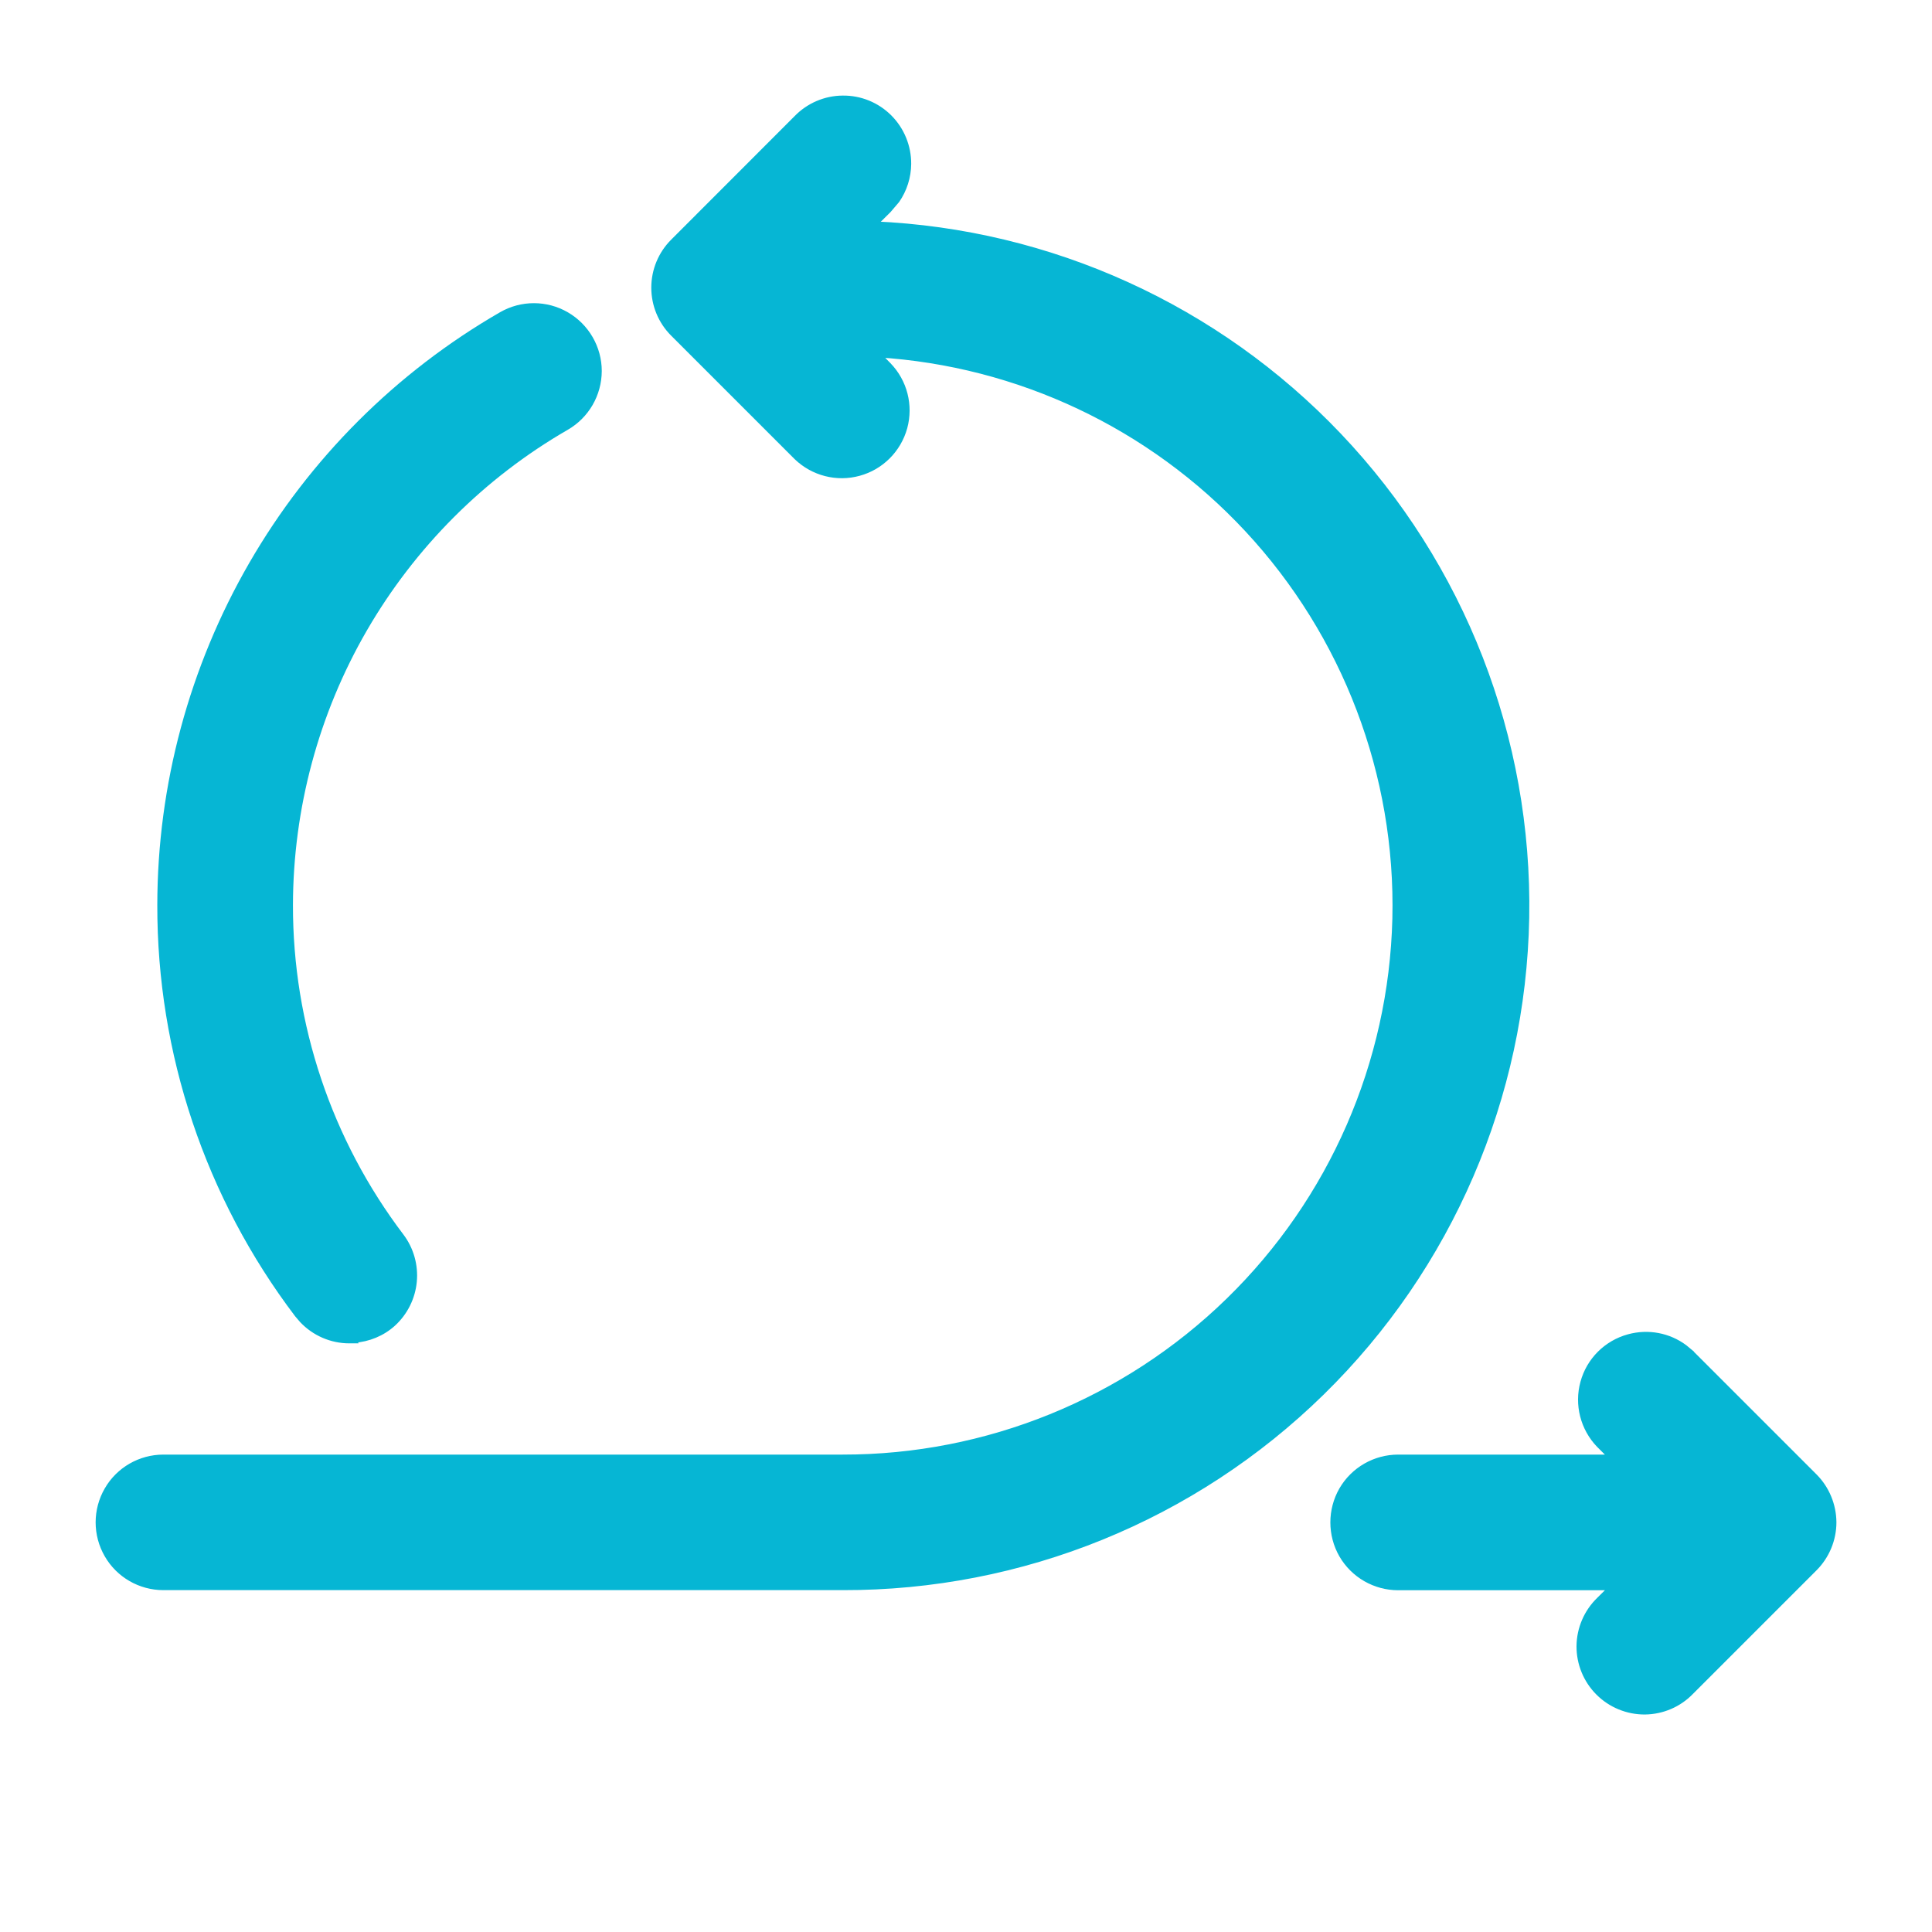 <svg width="19" height="19" viewBox="0 0 19 19" fill="none" xmlns="http://www.w3.org/2000/svg">
<path d="M8.288 0.97C8.459 0.968 8.623 1.035 8.744 1.156C8.865 1.277 8.932 1.442 8.931 1.612C8.93 1.74 8.89 1.865 8.818 1.969L8.736 2.065L8.593 2.207C10.328 2.281 11.967 3.026 13.165 4.286C14.378 5.562 15.04 7.264 15.009 9.024C14.977 10.785 14.254 12.462 12.996 13.694C11.738 14.926 10.047 15.613 8.286 15.608H1.607C1.38 15.608 1.169 15.487 1.056 15.29C0.942 15.093 0.942 14.85 1.056 14.653C1.169 14.456 1.38 14.335 1.607 14.335H8.286C9.705 14.337 11.068 13.783 12.084 12.793C13.1 11.803 13.688 10.454 13.723 9.035C13.757 7.617 13.234 6.241 12.268 5.203C11.319 4.184 10.016 3.57 8.629 3.484L8.736 3.593C8.893 3.755 8.952 3.987 8.893 4.204C8.833 4.421 8.664 4.591 8.447 4.65C8.23 4.71 7.998 4.65 7.836 4.494L6.621 3.279C6.502 3.16 6.435 2.998 6.435 2.829C6.435 2.66 6.502 2.498 6.621 2.379L7.835 1.164C7.954 1.041 8.117 0.971 8.288 0.97Z" fill="#06B6D4" stroke="#06B6D4" stroke-width="0.06"/>
<path d="M16.018 13.151C16.208 13.099 16.409 13.137 16.565 13.253L16.629 13.306V13.307L17.843 14.521C17.962 14.64 18.029 14.803 18.03 14.971C18.03 15.14 17.962 15.303 17.843 15.422L16.629 16.636C16.511 16.759 16.348 16.829 16.177 16.831C16.006 16.832 15.842 16.765 15.721 16.644C15.6 16.523 15.533 16.359 15.534 16.188C15.536 16.017 15.606 15.854 15.729 15.735L15.856 15.609H13.75C13.523 15.609 13.312 15.488 13.198 15.291C13.085 15.094 13.085 14.85 13.198 14.653C13.312 14.456 13.523 14.335 13.75 14.335H15.855L15.728 14.208C15.572 14.046 15.512 13.813 15.572 13.596C15.631 13.379 15.801 13.21 16.018 13.151Z" fill="#06B6D4" stroke="#06B6D4" stroke-width="0.06"/>
<path d="M4.932 3.097C5.129 2.983 5.372 2.983 5.569 3.097C5.766 3.211 5.888 3.422 5.888 3.649C5.887 3.877 5.766 4.087 5.568 4.201C4.743 4.677 4.058 5.363 3.581 6.187C3.104 7.012 2.853 7.948 2.851 8.9C2.849 10.078 3.233 11.223 3.945 12.161C4.04 12.288 4.084 12.446 4.069 12.604C4.054 12.761 3.981 12.908 3.864 13.015C3.758 13.111 3.623 13.166 3.48 13.176L3.482 13.181H3.435C3.26 13.181 3.093 13.108 2.974 12.982L2.926 12.926C2.048 11.768 1.574 10.354 1.577 8.9C1.578 7.724 1.89 6.568 2.478 5.55C3.067 4.531 3.913 3.685 4.932 3.097Z" fill="#06B6D4" stroke="#06B6D4" stroke-width="0.06"/>
</svg>
